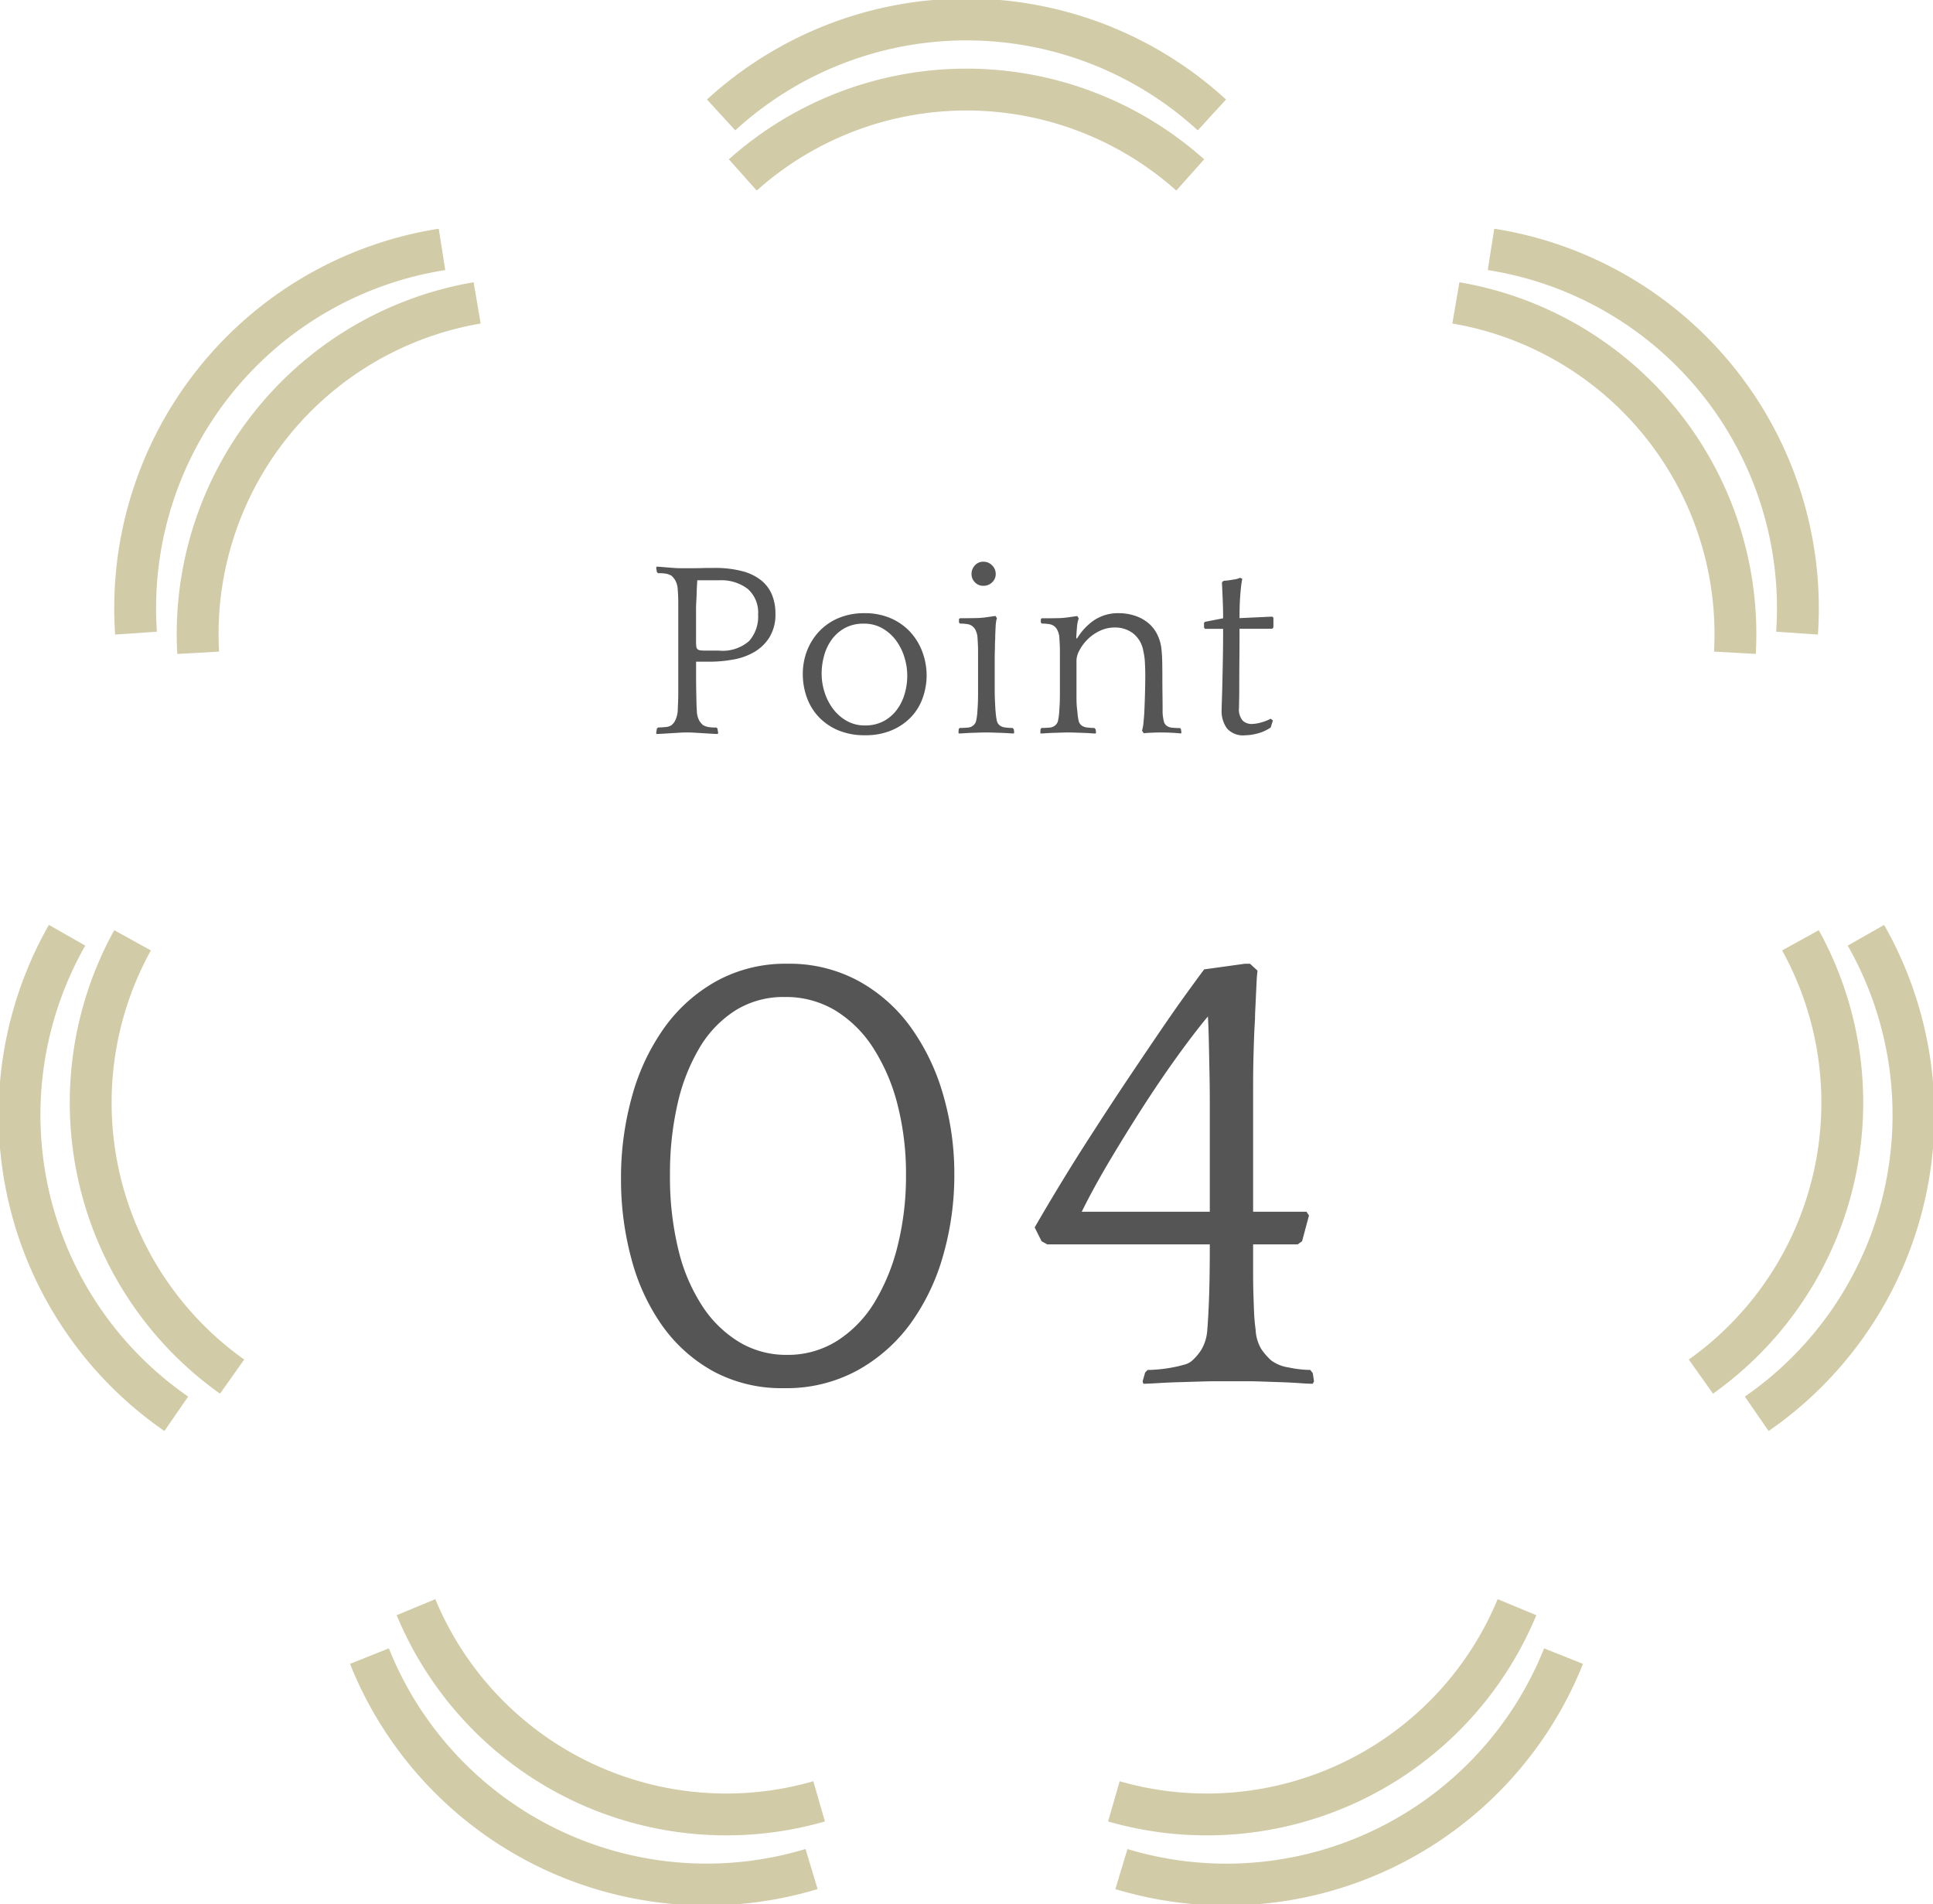 <svg height="90.984" viewBox="0 0 92.383 90.984" width="92.383" xmlns="http://www.w3.org/2000/svg" xmlns:xlink="http://www.w3.org/1999/xlink"><clipPath id="a"><path d="m0 0h92.383v90.984h-92.383z"/></clipPath><path d="m-8.37-19.95a6.933 6.933 0 0 1 3.375.81 7.554 7.554 0 0 1 2.505 2.2 10.4 10.4 0 0 1 1.56 3.23 13.5 13.5 0 0 1 .54 3.84 13.907 13.907 0 0 1 -.525 3.825 10.316 10.316 0 0 1 -1.545 3.255 7.812 7.812 0 0 1 -2.55 2.265 7.073 7.073 0 0 1 -3.51.855 6.888 6.888 0 0 1 -3.4-.81 7.34 7.34 0 0 1 -2.43-2.175 9.9 9.9 0 0 1 -1.47-3.18 14.477 14.477 0 0 1 -.5-3.825 14.409 14.409 0 0 1 .54-4.005 10.327 10.327 0 0 1 1.56-3.27 7.6 7.6 0 0 1 2.49-2.2 6.847 6.847 0 0 1 3.36-.815zm-.03 18.69a4.415 4.415 0 0 0 2.415-.675 5.636 5.636 0 0 0 1.785-1.845 9.636 9.636 0 0 0 1.11-2.73 13.693 13.693 0 0 0 .39-3.33 13.337 13.337 0 0 0 -.4-3.36 9.189 9.189 0 0 0 -1.16-2.715 5.664 5.664 0 0 0 -1.815-1.8 4.569 4.569 0 0 0 -2.415-.645 4.339 4.339 0 0 0 -2.37.645 5.33 5.33 0 0 0 -1.71 1.785 9.176 9.176 0 0 0 -1.05 2.685 14.867 14.867 0 0 0 -.36 3.375 14.619 14.619 0 0 0 .405 3.6 8.563 8.563 0 0 0 1.155 2.7 5.526 5.526 0 0 0 1.77 1.71 4.356 4.356 0 0 0 2.25.6zm12.18-5.43-.33-.66q.57-.99 1.3-2.19t1.55-2.46q.81-1.26 1.635-2.49t1.53-2.265q.705-1.035 1.26-1.8t.825-1.125l1.95-.27h.24l.36.33q-.03.24-.045.555t-.03.645q-.015.33-.03.63t-.015.48q-.03.48-.045.9t-.03.99q-.015.57-.015 1.38v5.94h2.55l.12.18-.33 1.23-.21.15h-2.13v1.38q0 .57.015 1.02t.03.84q.015.39.075.84a1.957 1.957 0 0 0 .285.945 3.045 3.045 0 0 0 .465.525 1.844 1.844 0 0 0 .825.33 5.223 5.223 0 0 0 1.035.12l.12.15.06.39-.06.12q-.21 0-.63-.03t-.885-.045l-.885-.03q-.42-.015-.63-.015h-1.68q-.21 0-.69.015l-1.005.03q-.525.015-1.005.045t-.69.03l-.03-.12.12-.42.12-.12q.24 0 .555-.03t.63-.09q.315-.06.57-.135a.875.875 0 0 0 .375-.195 2.48 2.48 0 0 0 .45-.54 2.139 2.139 0 0 0 .27-.93q.06-.75.09-1.725t.03-2.355h-7.77zm7.95-10.74q-.51.6-1.3 1.68t-1.65 2.4q-.855 1.32-1.68 2.7t-1.4 2.55h6.12v-5.16q0-.72-.015-1.47t-.03-1.455q-.015-.705-.045-1.245z" fill="#555" transform="translate(46 66)"/><path d="m-11.7.072q-.084 0-.276-.012l-.4-.024-.4-.024q-.184-.012-.268-.012h-.228q-.084 0-.276.012l-.4.024-.4.024q-.192.012-.276.012l-.016-.048.036-.216.06-.048q.144 0 .336-.018a.649.649 0 0 0 .3-.09.687.687 0 0 0 .18-.228 1.352 1.352 0 0 0 .12-.468q0-.084.006-.2t.012-.282q.006-.168.006-.408v-4.266q0-.306-.024-.606a1.042 1.042 0 0 0 -.114-.456 1.017 1.017 0 0 0 -.186-.228.958.958 0 0 0 -.222-.09 1.9 1.9 0 0 0 -.414-.03l-.06-.048-.036-.216.024-.048q.084 0 .222.012l.288.024.306.024q.156.012.288.012h.732q.168 0 .342-.006t.318-.006h.24a5.124 5.124 0 0 1 1.362.156 2.429 2.429 0 0 1 .906.444 1.721 1.721 0 0 1 .51.69 2.339 2.339 0 0 1 .162.882 2.09 2.09 0 0 1 -.288 1.146 2.117 2.117 0 0 1 -.738.708 3.047 3.047 0 0 1 -1.008.354 6.4 6.4 0 0 1 -1.086.1h-.672v.682q0 .36.006.684t.012.588q.006.264.018.384a1.022 1.022 0 0 0 .12.486 1.031 1.031 0 0 0 .168.2.958.958 0 0 0 .222.09 1.977 1.977 0 0 0 .426.03l.048.048.036.216zm.06-3.984a1.918 1.918 0 0 0 1.44-.456 1.758 1.758 0 0 0 .432-1.26 1.5 1.5 0 0 0 -.5-1.236 2.087 2.087 0 0 0 -1.362-.408h-1.044q-.024.348-.03.588t-.018.42q-.012.18-.012.324v1.584a1.962 1.962 0 0 0 .012.246.2.2 0 0 0 .06.132.257.257 0 0 0 .138.054 1.962 1.962 0 0 0 .246.012zm6.96-1.788a3.066 3.066 0 0 1 1.26.246 2.764 2.764 0 0 1 .93.66 2.86 2.86 0 0 1 .576.954 3.217 3.217 0 0 1 .2 1.116 3.22 3.22 0 0 1 -.186 1.068 2.538 2.538 0 0 1 -.552.912 2.756 2.756 0 0 1 -.924.636 3.2 3.2 0 0 1 -1.284.24 3.211 3.211 0 0 1 -1.316-.252 2.717 2.717 0 0 1 -.93-.66 2.693 2.693 0 0 1 -.546-.93 3.272 3.272 0 0 1 -.18-1.074 3.069 3.069 0 0 1 .2-1.116 2.834 2.834 0 0 1 .582-.93 2.721 2.721 0 0 1 .924-.636 3.126 3.126 0 0 1 1.246-.234zm.012 5.364a1.865 1.865 0 0 0 .888-.2 1.894 1.894 0 0 0 .636-.54 2.385 2.385 0 0 0 .378-.762 3.093 3.093 0 0 0 .126-.882 2.94 2.94 0 0 0 -.138-.88 2.628 2.628 0 0 0 -.4-.8 2.129 2.129 0 0 0 -.648-.576 1.742 1.742 0 0 0 -.89-.224 1.839 1.839 0 0 0 -.906.21 1.914 1.914 0 0 0 -.624.546 2.353 2.353 0 0 0 -.366.768 3.215 3.215 0 0 0 -.12.864 2.92 2.92 0 0 0 .138.882 2.642 2.642 0 0 0 .4.792 2.129 2.129 0 0 0 .648.576 1.718 1.718 0 0 0 .878.226zm7.116.384q-.084 0-.248-.012t-.364-.018l-.36-.012q-.168-.006-.252-.006h-.168q-.084 0-.256.006l-.362.012q-.186.006-.36.018t-.258.012l-.012-.048.012-.168.048-.048q.192 0 .378-.018a.446.446 0 0 0 .282-.114.4.4 0 0 0 .126-.216 3.231 3.231 0 0 0 .054-.372q.012-.192.024-.39t.012-.63v-1.9q0-.174-.006-.306t-.012-.238q-.006-.112-.018-.232a.946.946 0 0 0 -.072-.234.525.525 0 0 0 -.084-.134.483.483 0 0 0 -.3-.174 2.26 2.26 0 0 0 -.372-.03l-.048-.048v-.168l.048-.04h.22q.2 0 .516-.006a4.009 4.009 0 0 0 .54-.042l.42-.06.072.108a.622.622 0 0 0 -.042.168 2.465 2.465 0 0 0 -.024.258q-.006.138-.012.27t-.006.2q0 .1-.006.186t-.006.21q0 .12-.006.288t-.006.432v1.348q0 .264.006.432t.012.288q.006.12.012.222t.018.222a2.991 2.991 0 0 0 .054.378.393.393 0 0 0 .126.21.506.506 0 0 0 .27.108 2.588 2.588 0 0 0 .354.024l.06.06.02.156zm-2.016-7.62a.587.587 0 0 1 .162-.414.527.527 0 0 1 .406-.174.565.565 0 0 1 .414.174.565.565 0 0 1 .174.414.527.527 0 0 1 -.174.4.587.587 0 0 1 -.414.164.546.546 0 0 1 -.4-.162.546.546 0 0 1 -.168-.402zm5.04 3.084a2.859 2.859 0 0 1 .8-.864 2.067 2.067 0 0 1 1.228-.348 2.436 2.436 0 0 1 .672.1 1.969 1.969 0 0 1 .618.3 1.683 1.683 0 0 1 .468.522 2.022 2.022 0 0 1 .246.75q.036.312.042.66t.006.7q0 .432.006.87t.006.87a2.354 2.354 0 0 0 .06.4.365.365 0 0 0 .108.186.5.5 0 0 0 .294.114q.186.018.378.018l.036.048.024.162-.024.048q-.2-.024-.456-.036t-.492-.012q-.456 0-.828.036l-.084-.12a2.108 2.108 0 0 0 .072-.408q.024-.252.036-.444.024-.5.036-.99t.012-.81q0-.276-.018-.6a3.044 3.044 0 0 0 -.078-.564 1.346 1.346 0 0 0 -.492-.84 1.411 1.411 0 0 0 -.864-.276 1.651 1.651 0 0 0 -.738.168 2.093 2.093 0 0 0 -.582.414 2.131 2.131 0 0 0 -.378.516 1.057 1.057 0 0 0 -.138.462v1.788q0 .168.006.288t.018.222q.012.1.024.222a2.991 2.991 0 0 0 .054.378.393.393 0 0 0 .126.21.506.506 0 0 0 .27.108 2.588 2.588 0 0 0 .354.024l.06.06.024.156-.024.048q-.084 0-.252-.012t-.36-.018l-.36-.012q-.168-.006-.252-.006h-.168q-.084 0-.258.006l-.36.012q-.186.006-.36.018t-.258.012l-.012-.048.012-.168.048-.048q.192 0 .378-.018a.446.446 0 0 0 .282-.114.4.4 0 0 0 .126-.216 3.231 3.231 0 0 0 .054-.372q.012-.192.024-.39t.012-.63v-1.9q0-.174-.006-.306t-.012-.238q-.006-.108-.018-.228a.946.946 0 0 0 -.072-.234.525.525 0 0 0 -.084-.138.483.483 0 0 0 -.3-.174 2.26 2.26 0 0 0 -.372-.03l-.048-.048v-.168l.048-.036h.216q.2 0 .516-.006a4.009 4.009 0 0 0 .54-.042l.42-.06.072.108a1.626 1.626 0 0 0 -.084.426q-.024.27-.036.522zm9.328-.468h-1.56q0 .78-.006 1.44t-.006 1.158q0 .5-.006.8t-.006.372a.818.818 0 0 0 .18.624.621.621 0 0 0 .42.156 1.739 1.739 0 0 0 .474-.078 2.031 2.031 0 0 0 .438-.174l.108.084-.108.336a1.934 1.934 0 0 1 -.618.282 2.416 2.416 0 0 1 -.606.09 1.013 1.013 0 0 1 -.868-.334 1.4 1.4 0 0 1 -.252-.864q0-.108.012-.444t.024-.84q.012-.5.024-1.164t.012-1.44h-.864l-.048-.06v-.228l.048-.048.864-.168q0-.42-.018-.858t-.038-.862l.084-.072.168-.012q.1-.012.312-.048a1 1 0 0 0 .3-.084l.108.048a3.864 3.864 0 0 0 -.06.39q-.024.222-.042.474t-.024.516q-.006.264-.006.5l1.56-.072.06.048v.468z" fill="#555" transform="translate(46 35)"/><g clip-path="url(#a)" fill="none" stroke="#d1cba8" stroke-miterlimit="10" stroke-width="2"><path d="m74.083 6.562a17.355 17.355 0 0 1 23.454 0" transform="translate(-39.618 -1.07)"/><path d="m76.308 13.28a16.053 16.053 0 0 1 21.384 0" transform="translate(-40.808 -4.921)"/><path d="m149.565 31.111a16.053 16.053 0 0 1 13.335 16.718" transform="translate(-79.985 -16.638)"/><path d="m179.494 96.581a16.052 16.052 0 0 1 -4.758 20.847" transform="translate(-93.446 -51.65)"/><path d="m133.7 165.077a16.052 16.052 0 0 1 -19.266 9.278" transform="translate(-61.199 -88.281)"/><path d="m62 174.355a16.053 16.053 0 0 1 -19.266-9.278" transform="translate(-22.852 -88.281)"/><path d="m16.074 117.428a16.052 16.052 0 0 1 -4.758-20.847" transform="translate(-4.981 -51.65)"/><path d="m20.326 47.83a16.053 16.053 0 0 1 13.333-16.718" transform="translate(-10.855 -16.638)"/><path d="m153.174 25.616a17.354 17.354 0 0 1 14.626 18.336" transform="translate(-81.915 -13.699)"/><path d="m185.691 96.063a17.354 17.354 0 0 1 -5.219 22.866" transform="translate(-96.514 -51.373)"/><path d="m136.336 170.1a17.353 17.353 0 0 1 -21.131 10.176" transform="translate(-61.61 -90.966)"/><path d="m59.084 180.274a17.355 17.355 0 0 1 -21.131-10.174" transform="translate(-20.297 -90.966)"/><path d="m9.494 118.928a17.354 17.354 0 0 1 -5.219-22.866" transform="translate(-1.069 -51.373)"/><path d="m13.923 43.953a17.353 17.353 0 0 1 14.623-18.336" transform="translate(-7.422 -13.7)"/></g></svg>